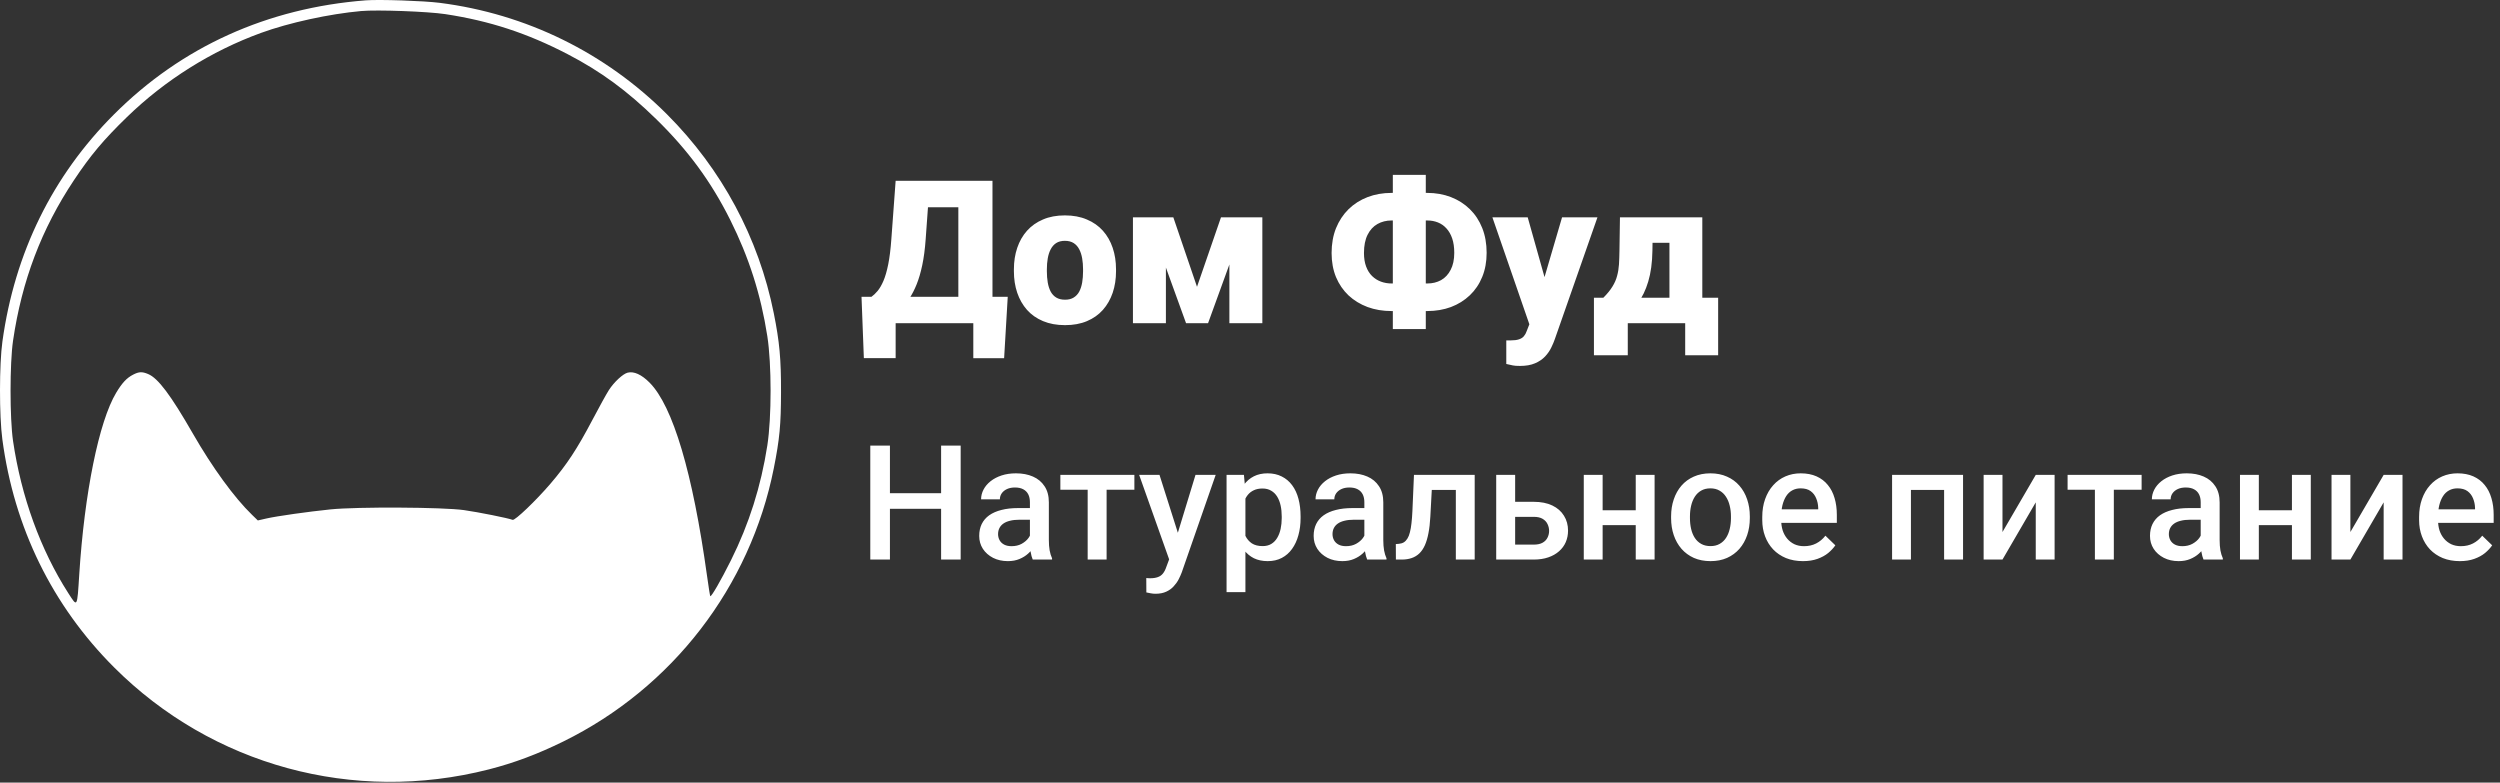 <?xml version="1.0" encoding="UTF-8"?> <svg xmlns="http://www.w3.org/2000/svg" width="1872" height="586" viewBox="0 0 1872 586" fill="none"><rect x="0" y="0" width="1872" height="586" fill="#333333" stroke="none"/> <path fill-rule="evenodd" clip-rule="evenodd" d="M273.927 0.255C200.196 5.957 135.987 35.03 85.396 85.621C39.28 131.737 11.042 189.182 1.813 255.652C-0.581 272.897 -0.609 311.207 1.759 328.986C10.567 395.097 39.153 453.439 85.396 499.683C158.876 573.162 264.682 601.999 365.959 576.148C384.936 571.304 402.642 564.667 421.927 555.17C503.488 515.004 561.762 439.342 579.412 350.698C583.791 328.702 584.782 318.269 584.83 293.652C584.879 268.654 583.733 256.132 579.426 234.606C568.14 178.197 540.455 126.619 499.458 85.621C453.317 39.481 394.003 10.379 329.286 2.129C317.281 0.599 284.033 -0.527 273.927 0.255ZM333.427 10.578C366.702 15.644 394.695 24.809 425.057 40.575C449.799 53.423 469.549 67.9 491.278 89.116C515.169 112.444 532.402 135.89 546.795 164.652C560.819 192.674 569.743 220.657 574.577 251.759C577.825 272.657 577.825 312.647 574.577 333.545C569.81 364.216 560.892 392.374 547.333 419.569C539.846 434.585 532.593 447.151 531.844 446.402C531.646 446.204 530.55 439.317 529.409 431.097C518.703 353.987 503.854 304.07 486.392 286.494C480.397 280.459 474.689 277.867 469.992 279.046C466.407 279.946 459.758 286.128 455.896 292.152C454.133 294.902 448.543 305.027 443.473 314.652C432.126 336.196 424.426 347.897 412.218 362.152C401.26 374.947 385.59 389.929 383.86 389.264C380.406 387.939 358.337 383.519 347.427 381.968C331.736 379.736 267.414 379.397 247.427 381.439C230.517 383.168 207.341 386.458 199.494 388.244L193.06 389.708L188.647 385.43C175.414 372.603 158.982 350.026 144.412 324.652C127.843 295.799 118.38 283.202 110.938 280.092C106.363 278.181 104.08 278.275 99.637 280.56C94.875 283.01 91.442 286.684 86.991 294.098C74.109 315.554 63.226 369.111 59.344 430.152C57.74 455.37 58.027 454.886 51.097 444.072C30.313 411.64 15.895 371.903 9.761 330.152C7.282 313.275 7.282 272.029 9.761 255.152C16.375 210.133 31.029 171.513 55.389 134.906C67.786 116.276 77.519 104.686 95.068 87.652C123.597 59.963 158.302 38.175 195.427 24.646C216.393 17.007 246.567 10.417 270.427 8.269C282.344 7.196 320.37 8.59 333.427 10.578Z" fill="white"></path> <path d="M737.091 222.225V242H662.164V222.225H737.091ZM670.66 222.225V268.147H646.856L645.099 222.225H670.66ZM754.596 222.225L751.886 268.221H728.814V222.225H754.596ZM725.885 135.359V155.208H672.345V135.359H725.885ZM743.17 135.359V242H717.608V135.359H743.17ZM670.66 135.359H696.295L693.146 179.085C692.608 186.556 691.754 193.05 690.582 198.567C689.41 204.085 688.019 208.846 686.407 212.85C684.796 216.854 683.038 220.296 681.134 223.177C679.229 226.058 677.228 228.572 675.128 230.721C673.077 232.869 671.026 234.822 668.976 236.58C666.925 238.338 664.947 240.145 663.043 242H647.442V222.225H652.569C654.083 221.15 655.597 219.71 657.11 217.903C658.673 216.048 660.138 213.533 661.505 210.359C662.872 207.186 664.068 203.06 665.094 197.981C666.119 192.903 666.9 186.604 667.438 179.085L670.66 135.359ZM759.21 203.182V201.644C759.21 195.833 760.04 190.486 761.7 185.604C763.36 180.672 765.802 176.399 769.024 172.786C772.247 169.173 776.227 166.365 780.963 164.363C785.699 162.312 791.168 161.287 797.369 161.287C803.619 161.287 809.112 162.312 813.849 164.363C818.634 166.365 822.638 169.173 825.86 172.786C829.083 176.399 831.524 180.672 833.185 185.604C834.845 190.486 835.675 195.833 835.675 201.644V203.182C835.675 208.943 834.845 214.29 833.185 219.222C831.524 224.104 829.083 228.377 825.86 232.039C822.638 235.652 818.658 238.46 813.922 240.462C809.186 242.464 803.717 243.465 797.516 243.465C791.314 243.465 785.821 242.464 781.036 240.462C776.251 238.46 772.247 235.652 769.024 232.039C765.802 228.377 763.36 224.104 761.7 219.222C760.04 214.29 759.21 208.943 759.21 203.182ZM783.893 201.644V203.182C783.893 206.16 784.112 208.943 784.552 211.531C784.991 214.119 785.724 216.39 786.749 218.343C787.774 220.247 789.166 221.736 790.924 222.811C792.682 223.885 794.879 224.422 797.516 224.422C800.104 224.422 802.252 223.885 803.961 222.811C805.719 221.736 807.11 220.247 808.136 218.343C809.161 216.39 809.894 214.119 810.333 211.531C810.772 208.943 810.992 206.16 810.992 203.182V201.644C810.992 198.763 810.772 196.053 810.333 193.514C809.894 190.926 809.161 188.655 808.136 186.702C807.11 184.7 805.719 183.138 803.961 182.015C802.203 180.892 800.006 180.33 797.369 180.33C794.781 180.33 792.608 180.892 790.851 182.015C789.142 183.138 787.774 184.7 786.749 186.702C785.724 188.655 784.991 190.926 784.552 193.514C784.112 196.053 783.893 198.763 783.893 201.644ZM896.319 214.754L914.264 162.752H933.38L904.596 242H888.116L859.405 162.752H878.595L896.319 214.754ZM873.028 162.752V242H848.346V162.752H873.028ZM920.562 242V162.752H945.245V242H920.562ZM1042 144.441H1068.66C1075.1 144.441 1081.04 145.491 1086.46 147.591C1091.88 149.69 1096.59 152.693 1100.59 156.6C1104.6 160.506 1107.7 165.218 1109.89 170.735C1112.09 176.253 1113.19 182.454 1113.19 189.339C1113.19 195.979 1112.09 201.985 1109.89 207.356C1107.7 212.728 1104.6 217.317 1100.59 221.126C1096.59 224.935 1091.88 227.864 1086.46 229.915C1081.04 231.917 1075.1 232.918 1068.66 232.918H1042C1035.5 232.918 1029.52 231.917 1024.05 229.915C1018.58 227.864 1013.82 224.959 1009.77 221.199C1005.77 217.391 1002.64 212.825 1000.4 207.503C998.199 202.132 997.101 196.126 997.101 189.485C997.101 182.601 998.199 176.399 1000.4 170.882C1002.64 165.364 1005.77 160.628 1009.77 156.673C1013.82 152.718 1018.58 149.69 1024.05 147.591C1029.52 145.491 1035.5 144.441 1042 144.441ZM1042 165.096C1038.09 165.096 1034.58 165.975 1031.45 167.732C1028.33 169.49 1025.86 172.176 1024.05 175.789C1022.25 179.354 1021.34 183.919 1021.34 189.485C1021.34 193.343 1021.88 196.712 1022.96 199.593C1024.03 202.474 1025.52 204.842 1027.42 206.697C1029.33 208.553 1031.52 209.944 1034.01 210.872C1036.5 211.8 1039.17 212.264 1042 212.264H1068.8C1072.61 212.264 1076.03 211.434 1079.06 209.773C1082.09 208.064 1084.48 205.501 1086.24 202.083C1088.04 198.665 1088.95 194.417 1088.95 189.339C1088.95 185.188 1088.43 181.6 1087.41 178.572C1086.38 175.545 1084.94 173.03 1083.09 171.028C1081.28 169.026 1079.16 167.537 1076.71 166.561C1074.27 165.584 1071.64 165.096 1068.8 165.096H1042ZM1067.63 130.965V246.395H1042.95V130.965H1067.63ZM1149.15 232.698L1169.66 162.752H1196.17L1164.31 253.792C1163.63 255.794 1162.73 257.942 1161.6 260.237C1160.48 262.581 1158.94 264.803 1156.99 266.902C1155.04 269.002 1152.52 270.711 1149.44 272.029C1146.42 273.348 1142.66 274.007 1138.17 274.007C1135.77 274.007 1134.01 273.885 1132.89 273.641C1131.82 273.445 1130.16 273.079 1127.91 272.542V254.891C1128.55 254.891 1129.08 254.891 1129.52 254.891C1130.01 254.891 1130.55 254.891 1131.13 254.891C1133.77 254.891 1135.87 254.622 1137.43 254.085C1139.04 253.548 1140.26 252.767 1141.09 251.741C1141.97 250.716 1142.66 249.471 1143.15 248.006L1149.15 232.698ZM1143.95 162.752L1159.55 218.196L1162.26 244.344H1145.71L1117.51 162.752H1143.95ZM1213.02 162.752H1237.7L1237.33 187.728C1237.19 196.712 1236.14 204.427 1234.19 210.872C1232.28 217.269 1229.69 222.615 1226.42 226.912C1223.15 231.16 1219.39 234.505 1215.14 236.946C1210.94 239.339 1206.5 241.023 1201.81 242H1199.18L1198.66 223.25L1200.57 222.957C1203.5 220.027 1205.77 217.244 1207.38 214.607C1209.04 211.922 1210.21 209.236 1210.89 206.551C1211.63 203.865 1212.09 201.009 1212.29 197.981C1212.48 194.905 1212.6 191.487 1212.65 187.728L1213.02 162.752ZM1219.9 162.752H1274.69V242H1250.08V181.795H1219.9V162.752ZM1193.54 222.957H1286.55V266.023H1261.87V242H1218.88V266.023H1193.54V222.957Z" fill="white"></path> <path d="M708.039 369.312V380.973H662.746V369.312H708.039ZM666.379 333.688V419H651.672V333.688H666.379ZM719.348 333.688V419H704.699V333.688H719.348ZM771.203 406.285V376.051C771.203 373.785 770.793 371.832 769.973 370.191C769.152 368.551 767.902 367.281 766.223 366.383C764.582 365.484 762.512 365.035 760.012 365.035C757.707 365.035 755.715 365.426 754.035 366.207C752.355 366.988 751.047 368.043 750.109 369.371C749.172 370.699 748.703 372.203 748.703 373.883H734.641C734.641 371.383 735.246 368.961 736.457 366.617C737.668 364.273 739.426 362.184 741.73 360.348C744.035 358.512 746.789 357.066 749.992 356.012C753.195 354.957 756.789 354.43 760.773 354.43C765.539 354.43 769.758 355.23 773.43 356.832C777.141 358.434 780.051 360.855 782.16 364.098C784.309 367.301 785.383 371.324 785.383 376.168V404.352C785.383 407.242 785.578 409.84 785.969 412.145C786.398 414.41 787.004 416.383 787.785 418.062V419H773.312C772.648 417.477 772.121 415.543 771.73 413.199C771.379 410.816 771.203 408.512 771.203 406.285ZM773.254 380.445L773.371 389.176H763.234C760.617 389.176 758.312 389.43 756.32 389.938C754.328 390.406 752.668 391.109 751.34 392.047C750.012 392.984 749.016 394.117 748.352 395.445C747.688 396.773 747.355 398.277 747.355 399.957C747.355 401.637 747.746 403.18 748.527 404.586C749.309 405.953 750.441 407.027 751.926 407.809C753.449 408.59 755.285 408.98 757.434 408.98C760.324 408.98 762.844 408.395 764.992 407.223C767.18 406.012 768.898 404.547 770.148 402.828C771.398 401.07 772.062 399.41 772.141 397.848L776.711 404.117C776.242 405.719 775.441 407.438 774.309 409.273C773.176 411.109 771.691 412.867 769.855 414.547C768.059 416.188 765.891 417.535 763.352 418.59C760.852 419.645 757.961 420.172 754.68 420.172C750.539 420.172 746.848 419.352 743.605 417.711C740.363 416.031 737.824 413.785 735.988 410.973C734.152 408.121 733.234 404.898 733.234 401.305C733.234 397.945 733.859 394.977 735.109 392.398C736.398 389.781 738.273 387.594 740.734 385.836C743.234 384.078 746.281 382.75 749.875 381.852C753.469 380.914 757.57 380.445 762.18 380.445H773.254ZM828.625 355.602V419H814.445V355.602H828.625ZM849.426 355.602V366.734H793.996V355.602H849.426ZM877.961 412.086L895.188 355.602H910.305L884.875 428.668C884.289 430.23 883.527 431.93 882.59 433.766C881.652 435.602 880.422 437.34 878.898 438.98C877.414 440.66 875.559 442.008 873.332 443.023C871.105 444.078 868.41 444.605 865.246 444.605C863.996 444.605 862.785 444.488 861.613 444.254C860.48 444.059 859.406 443.844 858.391 443.609L858.332 432.828C858.723 432.867 859.191 432.906 859.738 432.945C860.324 432.984 860.793 433.004 861.145 433.004C863.488 433.004 865.441 432.711 867.004 432.125C868.566 431.578 869.836 430.68 870.812 429.43C871.828 428.18 872.688 426.5 873.391 424.391L877.961 412.086ZM868.234 355.602L883.293 403.062L885.812 417.945L876.027 420.465L853 355.602H868.234ZM932.57 367.789V443.375H918.449V355.602H931.457L932.57 367.789ZM973.879 386.715V387.945C973.879 392.555 973.332 396.832 972.238 400.777C971.184 404.684 969.602 408.102 967.492 411.031C965.422 413.922 962.863 416.168 959.816 417.77C956.77 419.371 953.254 420.172 949.27 420.172C945.324 420.172 941.867 419.449 938.898 418.004C935.969 416.52 933.488 414.43 931.457 411.734C929.426 409.039 927.785 405.875 926.535 402.242C925.324 398.57 924.465 394.547 923.957 390.172V385.426C924.465 380.777 925.324 376.559 926.535 372.77C927.785 368.98 929.426 365.719 931.457 362.984C933.488 360.25 935.969 358.141 938.898 356.656C941.828 355.172 945.246 354.43 949.152 354.43C953.137 354.43 956.672 355.211 959.758 356.773C962.844 358.297 965.441 360.484 967.551 363.336C969.66 366.148 971.242 369.547 972.297 373.531C973.352 377.477 973.879 381.871 973.879 386.715ZM959.758 387.945V386.715C959.758 383.785 959.484 381.07 958.938 378.57C958.391 376.031 957.531 373.805 956.359 371.891C955.188 369.977 953.684 368.492 951.848 367.438C950.051 366.344 947.883 365.797 945.344 365.797C942.844 365.797 940.695 366.227 938.898 367.086C937.102 367.906 935.598 369.059 934.387 370.543C933.176 372.027 932.238 373.766 931.574 375.758C930.91 377.711 930.441 379.84 930.168 382.145V393.512C930.637 396.324 931.438 398.902 932.57 401.246C933.703 403.59 935.305 405.465 937.375 406.871C939.484 408.238 942.18 408.922 945.461 408.922C948 408.922 950.168 408.375 951.965 407.281C953.762 406.188 955.227 404.684 956.359 402.77C957.531 400.816 958.391 398.57 958.938 396.031C959.484 393.492 959.758 390.797 959.758 387.945ZM1021.63 406.285V376.051C1021.63 373.785 1021.22 371.832 1020.4 370.191C1019.58 368.551 1018.33 367.281 1016.65 366.383C1015.01 365.484 1012.94 365.035 1010.44 365.035C1008.14 365.035 1006.14 365.426 1004.46 366.207C1002.79 366.988 1001.48 368.043 1000.54 369.371C999.602 370.699 999.133 372.203 999.133 373.883H985.07C985.07 371.383 985.676 368.961 986.887 366.617C988.098 364.273 989.855 362.184 992.16 360.348C994.465 358.512 997.219 357.066 1000.42 356.012C1003.62 354.957 1007.22 354.43 1011.2 354.43C1015.97 354.43 1020.19 355.23 1023.86 356.832C1027.57 358.434 1030.48 360.855 1032.59 364.098C1034.74 367.301 1035.81 371.324 1035.81 376.168V404.352C1035.81 407.242 1036.01 409.84 1036.4 412.145C1036.83 414.41 1037.43 416.383 1038.21 418.062V419H1023.74C1023.08 417.477 1022.55 415.543 1022.16 413.199C1021.81 410.816 1021.63 408.512 1021.63 406.285ZM1023.68 380.445L1023.8 389.176H1013.66C1011.05 389.176 1008.74 389.43 1006.75 389.938C1004.76 390.406 1003.1 391.109 1001.77 392.047C1000.44 392.984 999.445 394.117 998.781 395.445C998.117 396.773 997.785 398.277 997.785 399.957C997.785 401.637 998.176 403.18 998.957 404.586C999.738 405.953 1000.87 407.027 1002.36 407.809C1003.88 408.59 1005.71 408.98 1007.86 408.98C1010.75 408.98 1013.27 408.395 1015.42 407.223C1017.61 406.012 1019.33 404.547 1020.58 402.828C1021.83 401.07 1022.49 399.41 1022.57 397.848L1027.14 404.117C1026.67 405.719 1025.87 407.438 1024.74 409.273C1023.61 411.109 1022.12 412.867 1020.29 414.547C1018.49 416.188 1016.32 417.535 1013.78 418.59C1011.28 419.645 1008.39 420.172 1005.11 420.172C1000.97 420.172 997.277 419.352 994.035 417.711C990.793 416.031 988.254 413.785 986.418 410.973C984.582 408.121 983.664 404.898 983.664 401.305C983.664 397.945 984.289 394.977 985.539 392.398C986.828 389.781 988.703 387.594 991.164 385.836C993.664 384.078 996.711 382.75 1000.3 381.852C1003.9 380.914 1008 380.445 1012.61 380.445H1023.68ZM1093.18 355.602V366.852H1062.24V355.602H1093.18ZM1104.25 355.602V419H1090.13V355.602H1104.25ZM1058.78 355.602H1072.73L1071.03 386.949C1070.79 391.598 1070.32 395.699 1069.62 399.254C1068.96 402.77 1068.06 405.797 1066.93 408.336C1065.79 410.836 1064.41 412.867 1062.77 414.43C1061.12 415.992 1059.21 417.145 1057.02 417.887C1054.84 418.629 1052.38 419 1049.64 419H1045.25L1045.19 407.398L1047.41 407.223C1048.86 407.105 1050.11 406.734 1051.16 406.109C1052.22 405.445 1053.12 404.508 1053.86 403.297C1054.64 402.086 1055.27 400.523 1055.73 398.609C1056.24 396.695 1056.63 394.43 1056.91 391.812C1057.22 389.195 1057.45 386.148 1057.61 382.672L1058.78 355.602ZM1129.74 375.758H1148.43C1153.9 375.758 1158.55 376.676 1162.38 378.512C1166.2 380.348 1169.11 382.906 1171.11 386.188C1173.14 389.43 1174.15 393.141 1174.15 397.32C1174.15 400.406 1173.59 403.277 1172.45 405.934C1171.32 408.551 1169.64 410.836 1167.41 412.789C1165.23 414.742 1162.53 416.266 1159.33 417.359C1156.16 418.453 1152.53 419 1148.43 419H1120.36V355.602H1134.54V407.809H1148.43C1151.24 407.809 1153.49 407.32 1155.17 406.344C1156.85 405.367 1158.06 404.098 1158.8 402.535C1159.58 400.973 1159.97 399.312 1159.97 397.555C1159.97 395.758 1159.58 394.059 1158.8 392.457C1158.06 390.855 1156.85 389.547 1155.17 388.531C1153.49 387.516 1151.24 387.008 1148.43 387.008H1129.74V375.758ZM1228.76 382.086V393.219H1195.95V382.086H1228.76ZM1200.05 355.602V419H1185.93V355.602H1200.05ZM1238.96 355.602V419H1224.84V355.602H1238.96ZM1251.32 388.004V386.656C1251.32 382.086 1251.98 377.848 1253.31 373.941C1254.64 369.996 1256.55 366.578 1259.05 363.688C1261.59 360.758 1264.68 358.492 1268.31 356.891C1271.98 355.25 1276.12 354.43 1280.73 354.43C1285.38 354.43 1289.52 355.25 1293.16 356.891C1296.83 358.492 1299.93 360.758 1302.47 363.688C1305.01 366.578 1306.95 369.996 1308.27 373.941C1309.6 377.848 1310.27 382.086 1310.27 386.656V388.004C1310.27 392.574 1309.6 396.812 1308.27 400.719C1306.95 404.625 1305.01 408.043 1302.47 410.973C1299.93 413.863 1296.85 416.129 1293.21 417.77C1289.58 419.371 1285.46 420.172 1280.85 420.172C1276.2 420.172 1272.04 419.371 1268.37 417.77C1264.74 416.129 1261.65 413.863 1259.11 410.973C1256.57 408.043 1254.64 404.625 1253.31 400.719C1251.98 396.812 1251.32 392.574 1251.32 388.004ZM1265.44 386.656V388.004C1265.44 390.855 1265.73 393.551 1266.32 396.09C1266.91 398.629 1267.82 400.855 1269.07 402.77C1270.32 404.684 1271.93 406.188 1273.88 407.281C1275.83 408.375 1278.16 408.922 1280.85 408.922C1283.47 408.922 1285.73 408.375 1287.65 407.281C1289.6 406.188 1291.2 404.684 1292.45 402.77C1293.7 400.855 1294.62 398.629 1295.21 396.09C1295.83 393.551 1296.14 390.855 1296.14 388.004V386.656C1296.14 383.844 1295.83 381.188 1295.21 378.688C1294.62 376.148 1293.68 373.902 1292.39 371.949C1291.14 369.996 1289.54 368.473 1287.59 367.379C1285.68 366.246 1283.39 365.68 1280.73 365.68C1278.08 365.68 1275.77 366.246 1273.82 367.379C1271.91 368.473 1270.32 369.996 1269.07 371.949C1267.82 373.902 1266.91 376.148 1266.32 378.688C1265.73 381.188 1265.44 383.844 1265.44 386.656ZM1350.05 420.172C1345.36 420.172 1341.12 419.41 1337.34 417.887C1333.59 416.324 1330.38 414.156 1327.73 411.383C1325.11 408.609 1323.1 405.348 1321.69 401.598C1320.29 397.848 1319.58 393.805 1319.58 389.469V387.125C1319.58 382.164 1320.3 377.672 1321.75 373.648C1323.2 369.625 1325.21 366.188 1327.79 363.336C1330.36 360.445 1333.41 358.238 1336.93 356.715C1340.44 355.191 1344.25 354.43 1348.35 354.43C1352.88 354.43 1356.85 355.191 1360.25 356.715C1363.64 358.238 1366.46 360.387 1368.68 363.16C1370.95 365.895 1372.63 369.156 1373.72 372.945C1374.86 376.734 1375.42 380.914 1375.42 385.484V391.52H1326.44V381.383H1361.48V380.27C1361.4 377.73 1360.89 375.348 1359.95 373.121C1359.05 370.895 1357.67 369.098 1355.79 367.73C1353.92 366.363 1351.42 365.68 1348.29 365.68C1345.95 365.68 1343.86 366.188 1342.02 367.203C1340.23 368.18 1338.72 369.605 1337.51 371.48C1336.3 373.355 1335.36 375.621 1334.7 378.277C1334.07 380.895 1333.76 383.844 1333.76 387.125V389.469C1333.76 392.242 1334.13 394.82 1334.88 397.203C1335.66 399.547 1336.79 401.598 1338.27 403.355C1339.76 405.113 1341.55 406.5 1343.66 407.516C1345.77 408.492 1348.18 408.98 1350.87 408.98C1354.27 408.98 1357.3 408.297 1359.95 406.93C1362.61 405.562 1364.91 403.629 1366.87 401.129L1374.31 408.336C1372.94 410.328 1371.16 412.242 1368.98 414.078C1366.79 415.875 1364.11 417.34 1360.95 418.473C1357.82 419.605 1354.19 420.172 1350.05 420.172ZM1458.86 355.602V366.852H1427.57V355.602H1458.86ZM1430.91 355.602V419H1416.79V355.602H1430.91ZM1469.93 355.602V419H1455.75V355.602H1469.93ZM1499.46 398.375L1524.37 355.602H1538.49V419H1524.37V376.168L1499.46 419H1485.34V355.602H1499.46V398.375ZM1582.84 355.602V419H1568.66V355.602H1582.84ZM1603.64 355.602V366.734H1548.21V355.602H1603.64ZM1647.88 406.285V376.051C1647.88 373.785 1647.47 371.832 1646.65 370.191C1645.83 368.551 1644.58 367.281 1642.9 366.383C1641.26 365.484 1639.19 365.035 1636.69 365.035C1634.39 365.035 1632.39 365.426 1630.71 366.207C1629.04 366.988 1627.73 368.043 1626.79 369.371C1625.85 370.699 1625.38 372.203 1625.38 373.883H1611.32C1611.32 371.383 1611.93 368.961 1613.14 366.617C1614.35 364.273 1616.11 362.184 1618.41 360.348C1620.71 358.512 1623.47 357.066 1626.67 356.012C1629.88 354.957 1633.47 354.43 1637.45 354.43C1642.22 354.43 1646.44 355.23 1650.11 356.832C1653.82 358.434 1656.73 360.855 1658.84 364.098C1660.99 367.301 1662.06 371.324 1662.06 376.168V404.352C1662.06 407.242 1662.26 409.84 1662.65 412.145C1663.08 414.41 1663.68 416.383 1664.46 418.062V419H1649.99C1649.33 417.477 1648.8 415.543 1648.41 413.199C1648.06 410.816 1647.88 408.512 1647.88 406.285ZM1649.93 380.445L1650.05 389.176H1639.91C1637.3 389.176 1634.99 389.43 1633 389.938C1631.01 390.406 1629.35 391.109 1628.02 392.047C1626.69 392.984 1625.7 394.117 1625.03 395.445C1624.37 396.773 1624.04 398.277 1624.04 399.957C1624.04 401.637 1624.43 403.18 1625.21 404.586C1625.99 405.953 1627.12 407.027 1628.61 407.809C1630.13 408.59 1631.96 408.98 1634.11 408.98C1637 408.98 1639.52 408.395 1641.67 407.223C1643.86 406.012 1645.58 404.547 1646.83 402.828C1648.08 401.07 1648.74 399.41 1648.82 397.848L1653.39 404.117C1652.92 405.719 1652.12 407.438 1650.99 409.273C1649.86 411.109 1648.37 412.867 1646.54 414.547C1644.74 416.188 1642.57 417.535 1640.03 418.59C1637.53 419.645 1634.64 420.172 1631.36 420.172C1627.22 420.172 1623.53 419.352 1620.29 417.711C1617.04 416.031 1614.5 413.785 1612.67 410.973C1610.83 408.121 1609.91 404.898 1609.91 401.305C1609.91 397.945 1610.54 394.977 1611.79 392.398C1613.08 389.781 1614.95 387.594 1617.41 385.836C1619.91 384.078 1622.96 382.75 1626.55 381.852C1630.15 380.914 1634.25 380.445 1638.86 380.445H1649.93ZM1720.13 382.086V393.219H1687.32V382.086H1720.13ZM1691.42 355.602V419H1677.3V355.602H1691.42ZM1730.32 355.602V419H1716.2V355.602H1730.32ZM1759.97 398.375L1784.88 355.602H1799V419H1784.88V376.168L1759.97 419H1745.85V355.602H1759.97V398.375ZM1841.89 420.172C1837.2 420.172 1832.96 419.41 1829.17 417.887C1825.42 416.324 1822.22 414.156 1819.56 411.383C1816.95 408.609 1814.93 405.348 1813.53 401.598C1812.12 397.848 1811.42 393.805 1811.42 389.469V387.125C1811.42 382.164 1812.14 377.672 1813.59 373.648C1815.03 369.625 1817.04 366.188 1819.62 363.336C1822.2 360.445 1825.25 358.238 1828.76 356.715C1832.28 355.191 1836.09 354.43 1840.19 354.43C1844.72 354.43 1848.68 355.191 1852.08 356.715C1855.48 358.238 1858.29 360.387 1860.52 363.16C1862.79 365.895 1864.46 369.156 1865.56 372.945C1866.69 376.734 1867.26 380.914 1867.26 385.484V391.52H1818.27V381.383H1853.31V380.27C1853.23 377.73 1852.73 375.348 1851.79 373.121C1850.89 370.895 1849.5 369.098 1847.63 367.73C1845.75 366.363 1843.25 365.68 1840.13 365.68C1837.79 365.68 1835.7 366.188 1833.86 367.203C1832.06 368.18 1830.56 369.605 1829.35 371.48C1828.14 373.355 1827.2 375.621 1826.54 378.277C1825.91 380.895 1825.6 383.844 1825.6 387.125V389.469C1825.6 392.242 1825.97 394.82 1826.71 397.203C1827.49 399.547 1828.62 401.598 1830.11 403.355C1831.59 405.113 1833.39 406.5 1835.5 407.516C1837.61 408.492 1840.01 408.98 1842.71 408.98C1846.11 408.98 1849.13 408.297 1851.79 406.93C1854.45 405.562 1856.75 403.629 1858.7 401.129L1866.14 408.336C1864.78 410.328 1863 412.242 1860.81 414.078C1858.62 415.875 1855.95 417.34 1852.79 418.473C1849.66 419.605 1846.03 420.172 1841.89 420.172Z" fill="white"></path> </svg> 